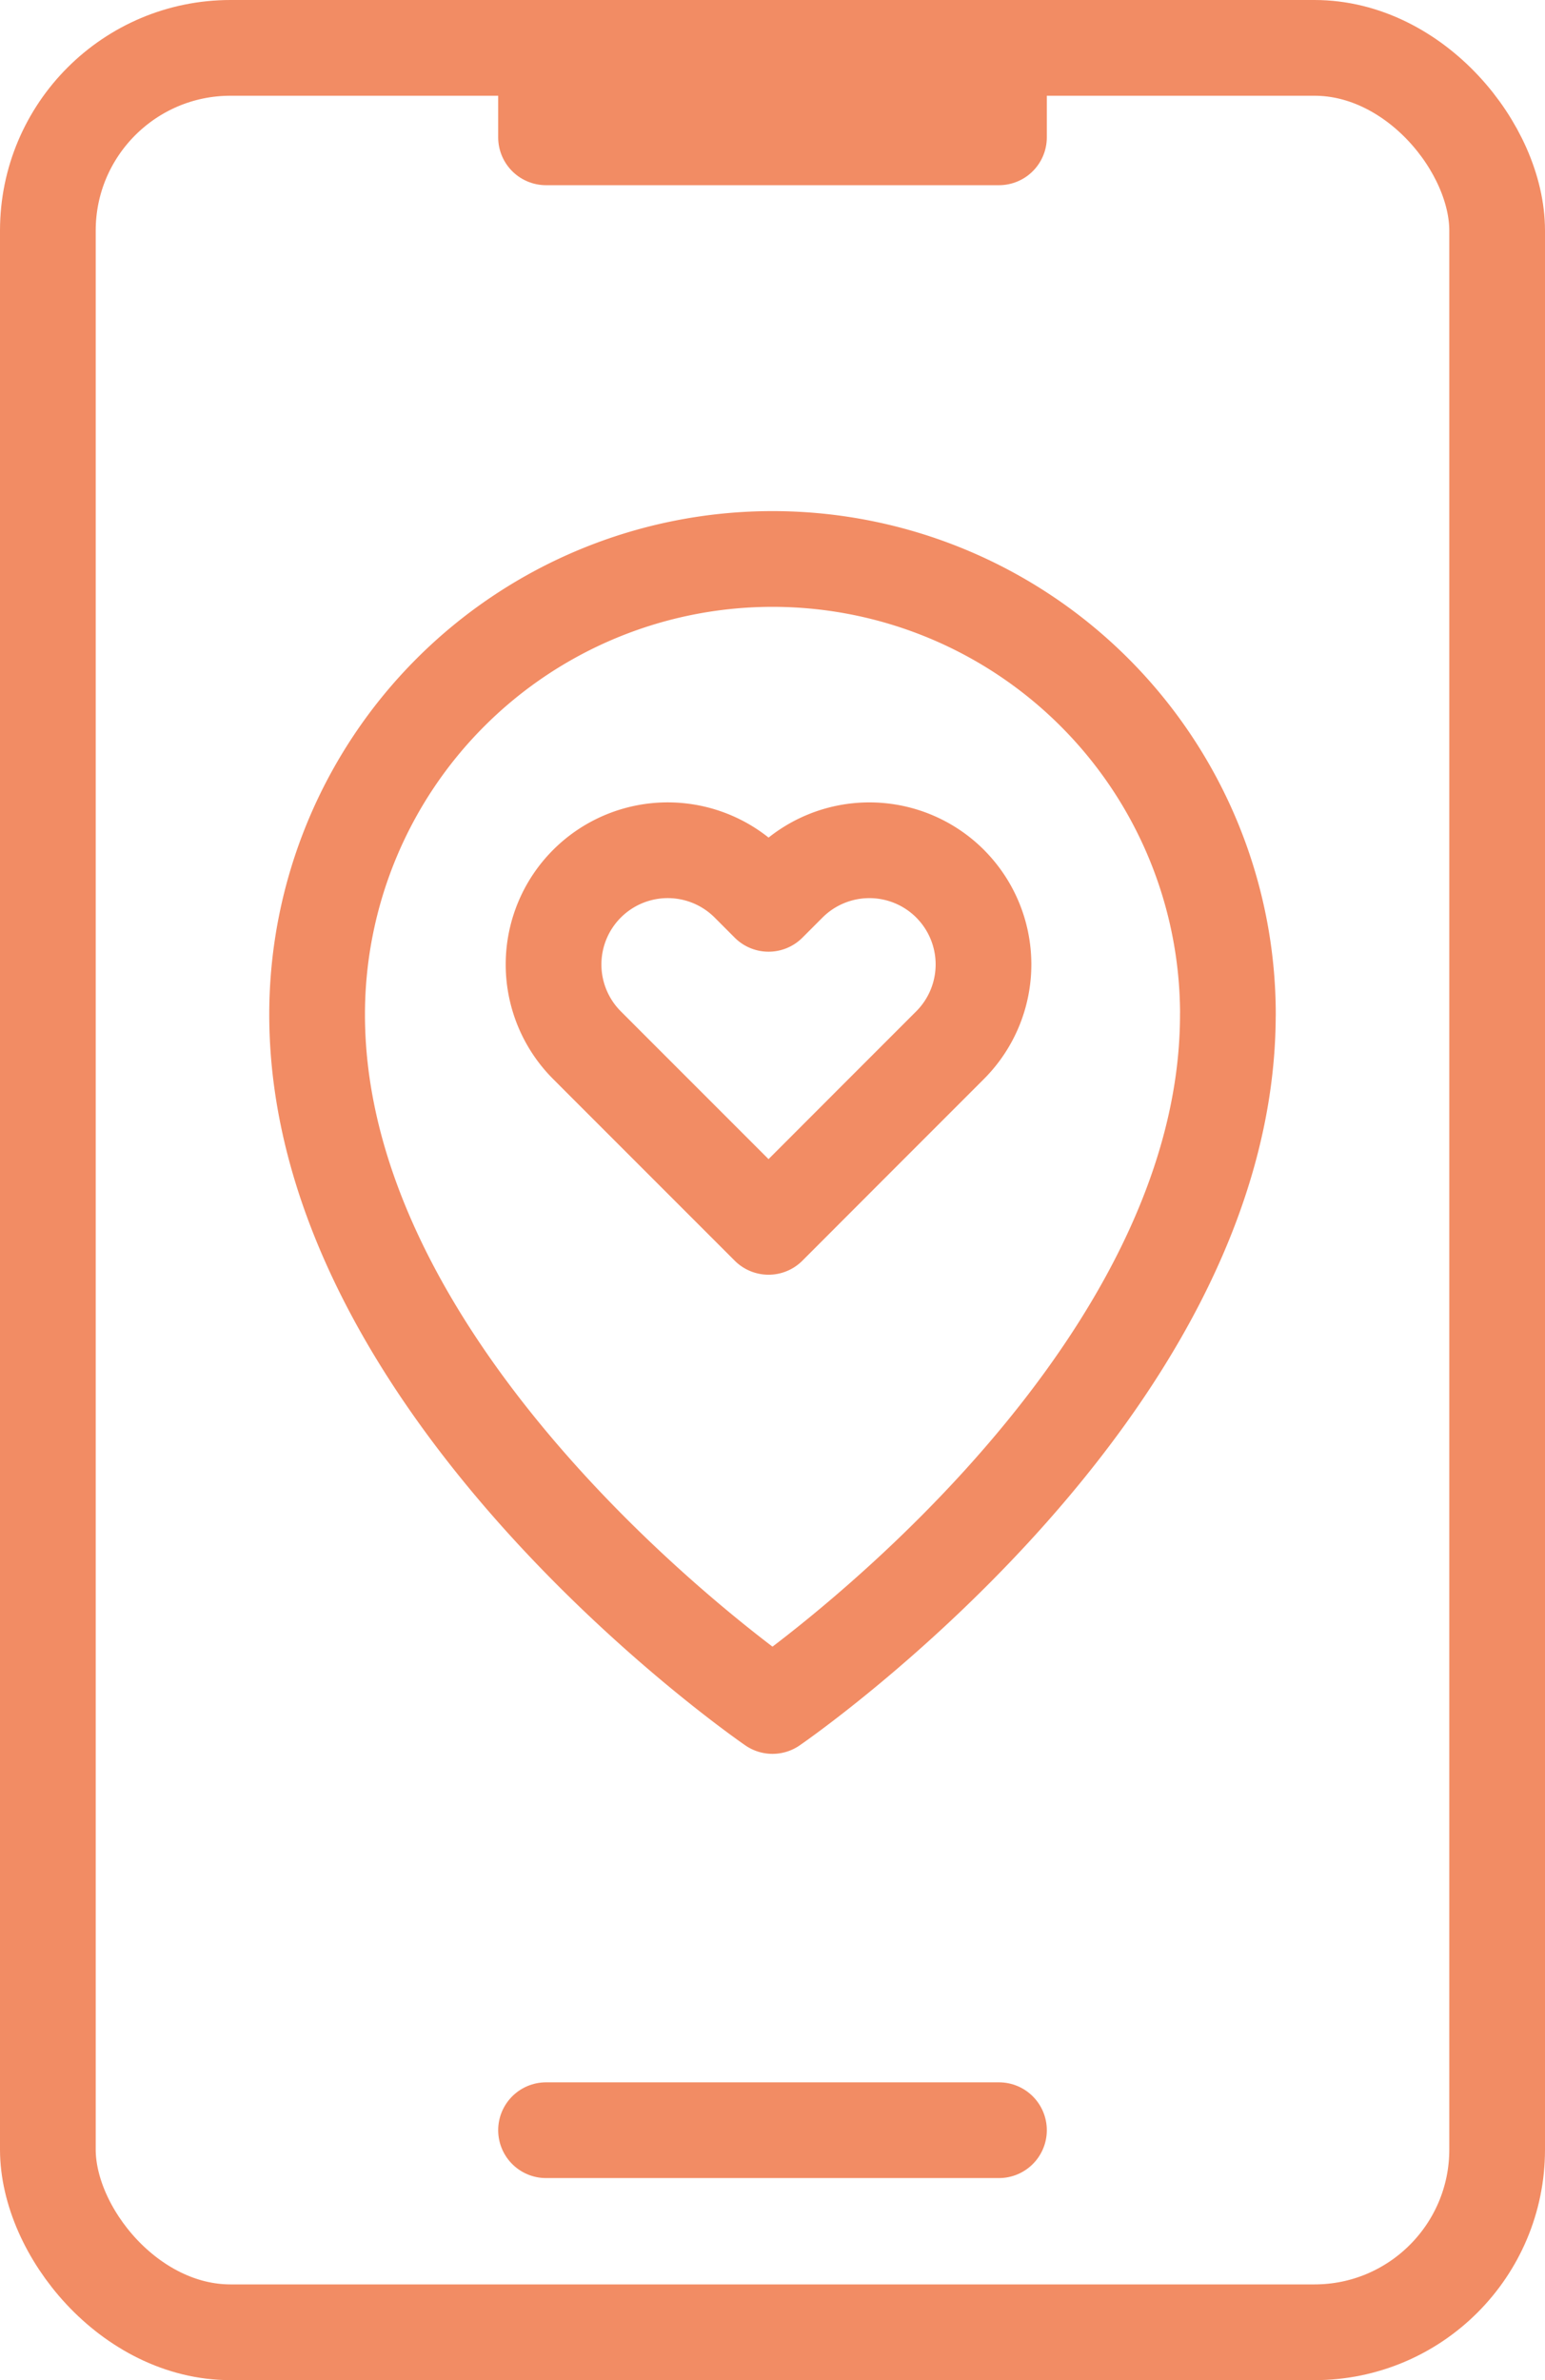 <svg id="Icoon_Regionale_digitale_organisatie" data-name="Icoon Regionale digitale organisatie" xmlns="http://www.w3.org/2000/svg" width="96.859" height="149.172" viewBox="0 0 96.859 149.172">
  <path id="Path_310" data-name="Path 310" d="M59.564,55.385h0a7.157,7.157,0,0,0-10.121,0h0l-1.26,1.261-1.259-1.261A7.158,7.158,0,1,0,36.8,65.507l1.259,1.261,3.8,3.8,6.323,6.323L54.5,70.566l3.8-3.8,1.261-1.261a7.157,7.157,0,0,0,0-10.121Z" fill="none" stroke="#f28c64" stroke-linecap="round" stroke-linejoin="round" stroke-width="6"/>
  <path id="Path_311" data-name="Path 311" d="M76.977,63.583c0,23.771-28.548,43.337-28.548,43.337S19.88,87.354,19.88,63.583a28.549,28.549,0,0,1,57.1,0Z" fill="none" stroke="#f28c64" stroke-linecap="round" stroke-linejoin="round" stroke-width="6"/>
  <rect id="Rectangle_84" data-name="Rectangle 84" width="90.859" height="143.172" rx="11.453" transform="translate(3 3)" fill="none" stroke="#f28c64" stroke-linecap="round" stroke-linejoin="round" stroke-width="6"/>
  <line id="Line_75" data-name="Line 75" x2="28.395" transform="translate(34.232 133.507)" fill="none" stroke="#f28c64" stroke-linecap="round" stroke-linejoin="round" stroke-width="6"/>
  <rect id="Rectangle_85" data-name="Rectangle 85" width="28.395" height="4.642" transform="translate(34.232 3.965)" fill="none" stroke="#f28c64" stroke-linecap="round" stroke-linejoin="round" stroke-width="6"/>
</svg>
